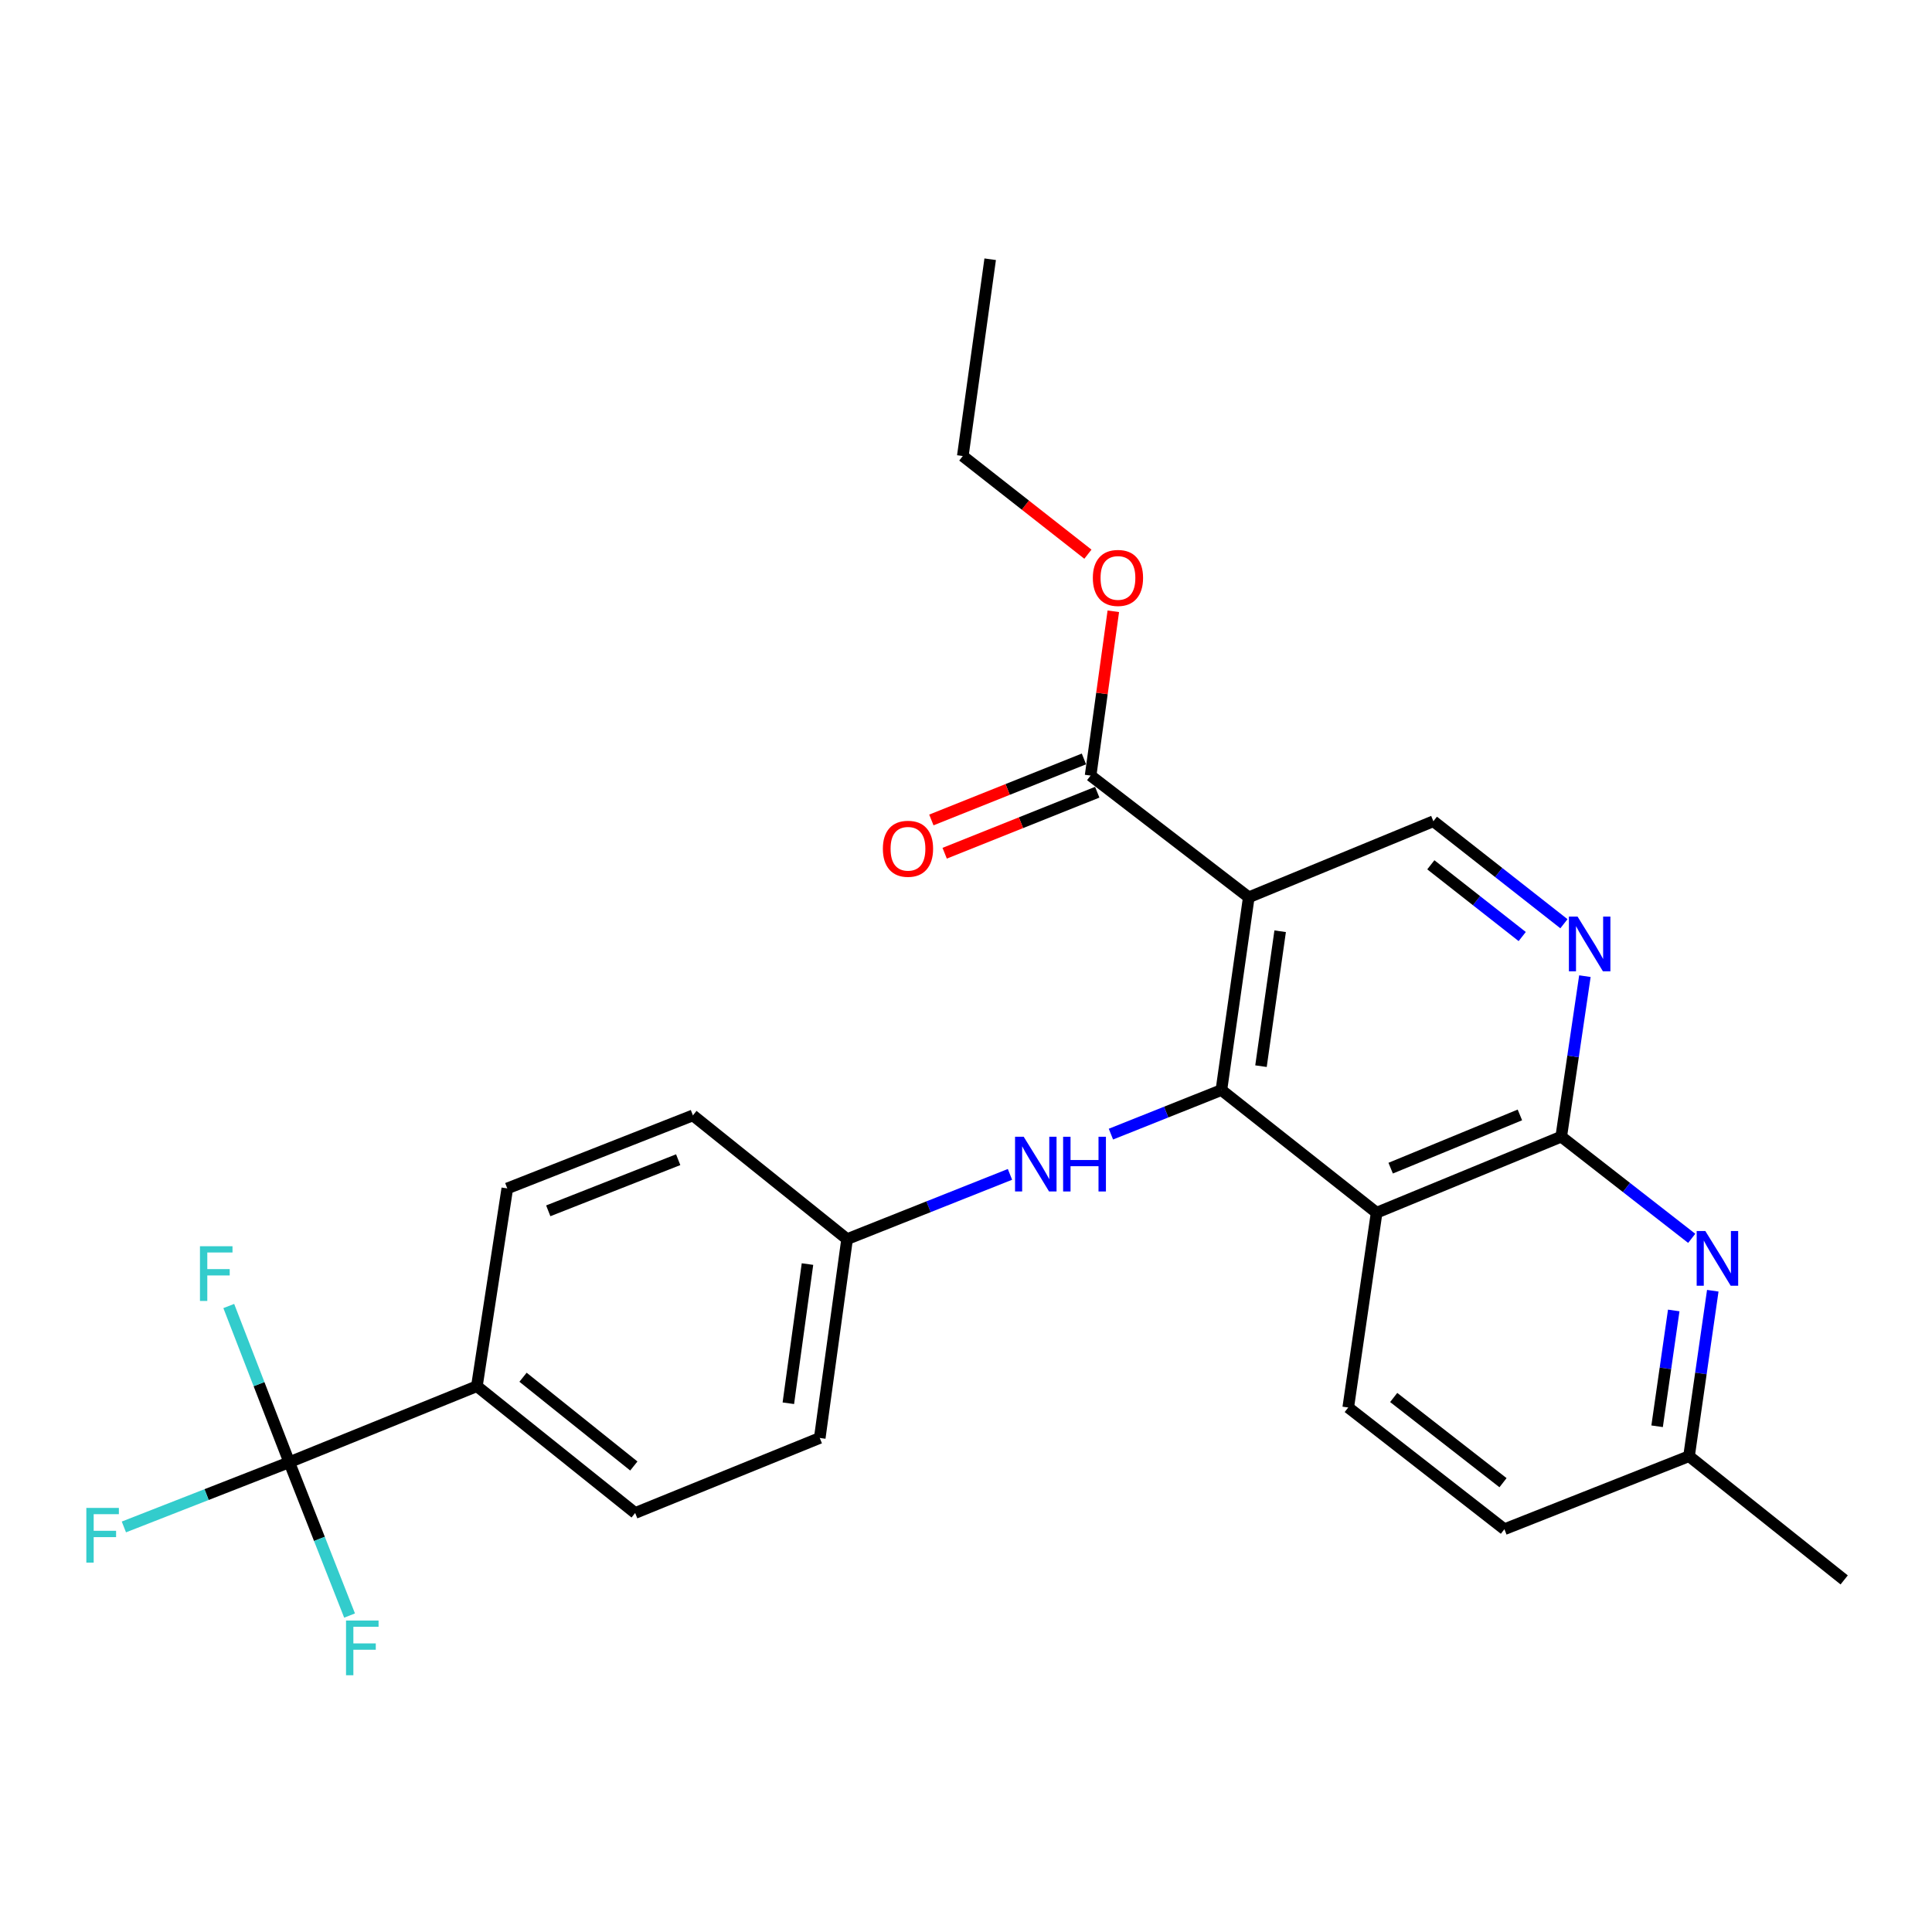 <?xml version='1.0' encoding='iso-8859-1'?>
<svg version='1.1' baseProfile='full'
              xmlns='http://www.w3.org/2000/svg'
                      xmlns:rdkit='http://www.rdkit.org/xml'
                      xmlns:xlink='http://www.w3.org/1999/xlink'
                  xml:space='preserve'
width='1000px' height='1000px' viewBox='0 0 1000 1000'>
<!-- END OF HEADER -->
<rect style='opacity:1.0;fill:#FFFFFF;stroke:none' width='1000' height='1000' x='0' y='0'> </rect>
<path class='bond-0' d='M 632.193,564.204 L 646.364,464.438' style='fill:none;fill-rule:evenodd;stroke:#000000;stroke-width:6px;stroke-linecap:butt;stroke-linejoin:miter;stroke-opacity:1' />
<path class='bond-0' d='M 652.686,551.848 L 662.606,482.012' style='fill:none;fill-rule:evenodd;stroke:#000000;stroke-width:6px;stroke-linecap:butt;stroke-linejoin:miter;stroke-opacity:1' />
<path class='bond-1' d='M 632.193,564.204 L 712.541,627.691' style='fill:none;fill-rule:evenodd;stroke:#000000;stroke-width:6px;stroke-linecap:butt;stroke-linejoin:miter;stroke-opacity:1' />
<path class='bond-8' d='M 632.193,564.204 L 603.603,575.614' style='fill:none;fill-rule:evenodd;stroke:#000000;stroke-width:6px;stroke-linecap:butt;stroke-linejoin:miter;stroke-opacity:1' />
<path class='bond-8' d='M 603.603,575.614 L 575.013,587.024' style='fill:none;fill-rule:evenodd;stroke:#0000FF;stroke-width:6px;stroke-linecap:butt;stroke-linejoin:miter;stroke-opacity:1' />
<path class='bond-6' d='M 646.364,464.438 L 564.49,401.435' style='fill:none;fill-rule:evenodd;stroke:#000000;stroke-width:6px;stroke-linecap:butt;stroke-linejoin:miter;stroke-opacity:1' />
<path class='bond-7' d='M 646.364,464.438 L 741.915,425.068' style='fill:none;fill-rule:evenodd;stroke:#000000;stroke-width:6px;stroke-linecap:butt;stroke-linejoin:miter;stroke-opacity:1' />
<path class='bond-2' d='M 712.541,627.691 L 808.092,588.331' style='fill:none;fill-rule:evenodd;stroke:#000000;stroke-width:6px;stroke-linecap:butt;stroke-linejoin:miter;stroke-opacity:1' />
<path class='bond-2' d='M 719.808,604.634 L 786.693,577.082' style='fill:none;fill-rule:evenodd;stroke:#000000;stroke-width:6px;stroke-linecap:butt;stroke-linejoin:miter;stroke-opacity:1' />
<path class='bond-9' d='M 712.541,627.691 L 697.845,728.519' style='fill:none;fill-rule:evenodd;stroke:#000000;stroke-width:6px;stroke-linecap:butt;stroke-linejoin:miter;stroke-opacity:1' />
<path class='bond-4' d='M 808.092,588.331 L 814.216,546.794' style='fill:none;fill-rule:evenodd;stroke:#000000;stroke-width:6px;stroke-linecap:butt;stroke-linejoin:miter;stroke-opacity:1' />
<path class='bond-4' d='M 814.216,546.794 L 820.34,505.257' style='fill:none;fill-rule:evenodd;stroke:#0000FF;stroke-width:6px;stroke-linecap:butt;stroke-linejoin:miter;stroke-opacity:1' />
<path class='bond-5' d='M 808.092,588.331 L 841.862,614.649' style='fill:none;fill-rule:evenodd;stroke:#000000;stroke-width:6px;stroke-linecap:butt;stroke-linejoin:miter;stroke-opacity:1' />
<path class='bond-5' d='M 841.862,614.649 L 875.633,640.967' style='fill:none;fill-rule:evenodd;stroke:#0000FF;stroke-width:6px;stroke-linecap:butt;stroke-linejoin:miter;stroke-opacity:1' />
<path class='bond-3' d='M 149.721,756.851 L 246.838,717.491' style='fill:none;fill-rule:evenodd;stroke:#000000;stroke-width:6px;stroke-linecap:butt;stroke-linejoin:miter;stroke-opacity:1' />
<path class='bond-12' d='M 149.721,756.851 L 134.066,716.418' style='fill:none;fill-rule:evenodd;stroke:#000000;stroke-width:6px;stroke-linecap:butt;stroke-linejoin:miter;stroke-opacity:1' />
<path class='bond-12' d='M 134.066,716.418 L 118.412,675.986' style='fill:none;fill-rule:evenodd;stroke:#33CCCC;stroke-width:6px;stroke-linecap:butt;stroke-linejoin:miter;stroke-opacity:1' />
<path class='bond-13' d='M 149.721,756.851 L 165.329,796.528' style='fill:none;fill-rule:evenodd;stroke:#000000;stroke-width:6px;stroke-linecap:butt;stroke-linejoin:miter;stroke-opacity:1' />
<path class='bond-13' d='M 165.329,796.528 L 180.938,836.206' style='fill:none;fill-rule:evenodd;stroke:#33CCCC;stroke-width:6px;stroke-linecap:butt;stroke-linejoin:miter;stroke-opacity:1' />
<path class='bond-14' d='M 149.721,756.851 L 106.921,773.598' style='fill:none;fill-rule:evenodd;stroke:#000000;stroke-width:6px;stroke-linecap:butt;stroke-linejoin:miter;stroke-opacity:1' />
<path class='bond-14' d='M 106.921,773.598 L 64.122,790.345' style='fill:none;fill-rule:evenodd;stroke:#33CCCC;stroke-width:6px;stroke-linecap:butt;stroke-linejoin:miter;stroke-opacity:1' />
<path class='bond-26' d='M 809.488,478.124 L 775.701,451.596' style='fill:none;fill-rule:evenodd;stroke:#0000FF;stroke-width:6px;stroke-linecap:butt;stroke-linejoin:miter;stroke-opacity:1' />
<path class='bond-26' d='M 775.701,451.596 L 741.915,425.068' style='fill:none;fill-rule:evenodd;stroke:#000000;stroke-width:6px;stroke-linecap:butt;stroke-linejoin:miter;stroke-opacity:1' />
<path class='bond-26' d='M 787.896,484.757 L 764.245,466.187' style='fill:none;fill-rule:evenodd;stroke:#0000FF;stroke-width:6px;stroke-linecap:butt;stroke-linejoin:miter;stroke-opacity:1' />
<path class='bond-26' d='M 764.245,466.187 L 740.594,447.618' style='fill:none;fill-rule:evenodd;stroke:#000000;stroke-width:6px;stroke-linecap:butt;stroke-linejoin:miter;stroke-opacity:1' />
<path class='bond-28' d='M 886.531,668.08 L 880.385,710.899' style='fill:none;fill-rule:evenodd;stroke:#0000FF;stroke-width:6px;stroke-linecap:butt;stroke-linejoin:miter;stroke-opacity:1' />
<path class='bond-28' d='M 880.385,710.899 L 874.238,753.718' style='fill:none;fill-rule:evenodd;stroke:#000000;stroke-width:6px;stroke-linecap:butt;stroke-linejoin:miter;stroke-opacity:1' />
<path class='bond-28' d='M 866.324,678.29 L 862.021,708.263' style='fill:none;fill-rule:evenodd;stroke:#0000FF;stroke-width:6px;stroke-linecap:butt;stroke-linejoin:miter;stroke-opacity:1' />
<path class='bond-28' d='M 862.021,708.263 L 857.719,738.236' style='fill:none;fill-rule:evenodd;stroke:#000000;stroke-width:6px;stroke-linecap:butt;stroke-linejoin:miter;stroke-opacity:1' />
<path class='bond-11' d='M 561.046,392.823 L 521.558,408.616' style='fill:none;fill-rule:evenodd;stroke:#000000;stroke-width:6px;stroke-linecap:butt;stroke-linejoin:miter;stroke-opacity:1' />
<path class='bond-11' d='M 521.558,408.616 L 482.071,424.409' style='fill:none;fill-rule:evenodd;stroke:#FF0000;stroke-width:6px;stroke-linecap:butt;stroke-linejoin:miter;stroke-opacity:1' />
<path class='bond-11' d='M 567.935,410.048 L 528.448,425.841' style='fill:none;fill-rule:evenodd;stroke:#000000;stroke-width:6px;stroke-linecap:butt;stroke-linejoin:miter;stroke-opacity:1' />
<path class='bond-11' d='M 528.448,425.841 L 488.96,441.634' style='fill:none;fill-rule:evenodd;stroke:#FF0000;stroke-width:6px;stroke-linecap:butt;stroke-linejoin:miter;stroke-opacity:1' />
<path class='bond-20' d='M 564.49,401.435 L 570.371,358.916' style='fill:none;fill-rule:evenodd;stroke:#000000;stroke-width:6px;stroke-linecap:butt;stroke-linejoin:miter;stroke-opacity:1' />
<path class='bond-20' d='M 570.371,358.916 L 576.252,316.396' style='fill:none;fill-rule:evenodd;stroke:#FF0000;stroke-width:6px;stroke-linecap:butt;stroke-linejoin:miter;stroke-opacity:1' />
<path class='bond-16' d='M 522.76,607.857 L 480.607,624.613' style='fill:none;fill-rule:evenodd;stroke:#0000FF;stroke-width:6px;stroke-linecap:butt;stroke-linejoin:miter;stroke-opacity:1' />
<path class='bond-16' d='M 480.607,624.613 L 438.454,641.368' style='fill:none;fill-rule:evenodd;stroke:#000000;stroke-width:6px;stroke-linecap:butt;stroke-linejoin:miter;stroke-opacity:1' />
<path class='bond-19' d='M 697.845,728.519 L 778.677,791.521' style='fill:none;fill-rule:evenodd;stroke:#000000;stroke-width:6px;stroke-linecap:butt;stroke-linejoin:miter;stroke-opacity:1' />
<path class='bond-19' d='M 721.374,723.337 L 777.957,767.439' style='fill:none;fill-rule:evenodd;stroke:#000000;stroke-width:6px;stroke-linecap:butt;stroke-linejoin:miter;stroke-opacity:1' />
<path class='bond-10' d='M 246.838,717.491 L 328.753,783.122' style='fill:none;fill-rule:evenodd;stroke:#000000;stroke-width:6px;stroke-linecap:butt;stroke-linejoin:miter;stroke-opacity:1' />
<path class='bond-10' d='M 270.724,712.858 L 328.065,758.799' style='fill:none;fill-rule:evenodd;stroke:#000000;stroke-width:6px;stroke-linecap:butt;stroke-linejoin:miter;stroke-opacity:1' />
<path class='bond-27' d='M 246.838,717.491 L 262.575,615.128' style='fill:none;fill-rule:evenodd;stroke:#000000;stroke-width:6px;stroke-linecap:butt;stroke-linejoin:miter;stroke-opacity:1' />
<path class='bond-15' d='M 874.238,753.718 L 778.677,791.521' style='fill:none;fill-rule:evenodd;stroke:#000000;stroke-width:6px;stroke-linecap:butt;stroke-linejoin:miter;stroke-opacity:1' />
<path class='bond-23' d='M 874.238,753.718 L 954.545,817.761' style='fill:none;fill-rule:evenodd;stroke:#000000;stroke-width:6px;stroke-linecap:butt;stroke-linejoin:miter;stroke-opacity:1' />
<path class='bond-21' d='M 438.454,641.368 L 358.651,577.324' style='fill:none;fill-rule:evenodd;stroke:#000000;stroke-width:6px;stroke-linecap:butt;stroke-linejoin:miter;stroke-opacity:1' />
<path class='bond-22' d='M 438.454,641.368 L 424.303,744.287' style='fill:none;fill-rule:evenodd;stroke:#000000;stroke-width:6px;stroke-linecap:butt;stroke-linejoin:miter;stroke-opacity:1' />
<path class='bond-22' d='M 417.952,654.279 L 408.047,726.322' style='fill:none;fill-rule:evenodd;stroke:#000000;stroke-width:6px;stroke-linecap:butt;stroke-linejoin:miter;stroke-opacity:1' />
<path class='bond-17' d='M 262.575,615.128 L 358.651,577.324' style='fill:none;fill-rule:evenodd;stroke:#000000;stroke-width:6px;stroke-linecap:butt;stroke-linejoin:miter;stroke-opacity:1' />
<path class='bond-17' d='M 283.779,626.72 L 351.033,600.258' style='fill:none;fill-rule:evenodd;stroke:#000000;stroke-width:6px;stroke-linecap:butt;stroke-linejoin:miter;stroke-opacity:1' />
<path class='bond-18' d='M 328.753,783.122 L 424.303,744.287' style='fill:none;fill-rule:evenodd;stroke:#000000;stroke-width:6px;stroke-linecap:butt;stroke-linejoin:miter;stroke-opacity:1' />
<path class='bond-24' d='M 563.099,286.849 L 530.722,261.444' style='fill:none;fill-rule:evenodd;stroke:#FF0000;stroke-width:6px;stroke-linecap:butt;stroke-linejoin:miter;stroke-opacity:1' />
<path class='bond-24' d='M 530.722,261.444 L 498.344,236.039' style='fill:none;fill-rule:evenodd;stroke:#000000;stroke-width:6px;stroke-linecap:butt;stroke-linejoin:miter;stroke-opacity:1' />
<path class='bond-25' d='M 498.344,236.039 L 512.515,134.181' style='fill:none;fill-rule:evenodd;stroke:#000000;stroke-width:6px;stroke-linecap:butt;stroke-linejoin:miter;stroke-opacity:1' />
<path  class='atom-5' d='M 816.539 474.416
L 825.819 489.416
Q 826.739 490.896, 828.219 493.576
Q 829.699 496.256, 829.779 496.416
L 829.779 474.416
L 833.539 474.416
L 833.539 502.736
L 829.659 502.736
L 819.699 486.336
Q 818.539 484.416, 817.299 482.216
Q 816.099 480.016, 815.739 479.336
L 815.739 502.736
L 812.059 502.736
L 812.059 474.416
L 816.539 474.416
' fill='#0000FF'/>
<path  class='atom-6' d='M 882.675 637.174
L 891.955 652.174
Q 892.875 653.654, 894.355 656.334
Q 895.835 659.014, 895.915 659.174
L 895.915 637.174
L 899.675 637.174
L 899.675 665.494
L 895.795 665.494
L 885.835 649.094
Q 884.675 647.174, 883.435 644.974
Q 882.235 642.774, 881.875 642.094
L 881.875 665.494
L 878.195 665.494
L 878.195 637.174
L 882.675 637.174
' fill='#0000FF'/>
<path  class='atom-9' d='M 529.867 588.384
L 539.147 603.384
Q 540.067 604.864, 541.547 607.544
Q 543.027 610.224, 543.107 610.384
L 543.107 588.384
L 546.867 588.384
L 546.867 616.704
L 542.987 616.704
L 533.027 600.304
Q 531.867 598.384, 530.627 596.184
Q 529.427 593.984, 529.067 593.304
L 529.067 616.704
L 525.387 616.704
L 525.387 588.384
L 529.867 588.384
' fill='#0000FF'/>
<path  class='atom-9' d='M 550.267 588.384
L 554.107 588.384
L 554.107 600.424
L 568.587 600.424
L 568.587 588.384
L 572.427 588.384
L 572.427 616.704
L 568.587 616.704
L 568.587 603.624
L 554.107 603.624
L 554.107 616.704
L 550.267 616.704
L 550.267 588.384
' fill='#0000FF'/>
<path  class='atom-12' d='M 456.971 439.319
Q 456.971 432.519, 460.331 428.719
Q 463.691 424.919, 469.971 424.919
Q 476.251 424.919, 479.611 428.719
Q 482.971 432.519, 482.971 439.319
Q 482.971 446.199, 479.571 450.119
Q 476.171 453.999, 469.971 453.999
Q 463.731 453.999, 460.331 450.119
Q 456.971 446.239, 456.971 439.319
M 469.971 450.799
Q 474.291 450.799, 476.611 447.919
Q 478.971 444.999, 478.971 439.319
Q 478.971 433.759, 476.611 430.959
Q 474.291 428.119, 469.971 428.119
Q 465.651 428.119, 463.291 430.919
Q 460.971 433.719, 460.971 439.319
Q 460.971 445.039, 463.291 447.919
Q 465.651 450.799, 469.971 450.799
' fill='#FF0000'/>
<path  class='atom-13' d='M 103.497 645.048
L 120.337 645.048
L 120.337 648.288
L 107.297 648.288
L 107.297 656.888
L 118.897 656.888
L 118.897 660.168
L 107.297 660.168
L 107.297 673.368
L 103.497 673.368
L 103.497 645.048
' fill='#33CCCC'/>
<path  class='atom-14' d='M 179.104 838.787
L 195.944 838.787
L 195.944 842.027
L 182.904 842.027
L 182.904 850.627
L 194.504 850.627
L 194.504 853.907
L 182.904 853.907
L 182.904 867.107
L 179.104 867.107
L 179.104 838.787
' fill='#33CCCC'/>
<path  class='atom-15' d='M 44.689 780.495
L 61.529 780.495
L 61.529 783.735
L 48.489 783.735
L 48.489 792.335
L 60.089 792.335
L 60.089 795.615
L 48.489 795.615
L 48.489 808.815
L 44.689 808.815
L 44.689 780.495
' fill='#33CCCC'/>
<path  class='atom-21' d='M 565.651 299.132
Q 565.651 292.332, 569.011 288.532
Q 572.371 284.732, 578.651 284.732
Q 584.931 284.732, 588.291 288.532
Q 591.651 292.332, 591.651 299.132
Q 591.651 306.012, 588.251 309.932
Q 584.851 313.812, 578.651 313.812
Q 572.411 313.812, 569.011 309.932
Q 565.651 306.052, 565.651 299.132
M 578.651 310.612
Q 582.971 310.612, 585.291 307.732
Q 587.651 304.812, 587.651 299.132
Q 587.651 293.572, 585.291 290.772
Q 582.971 287.932, 578.651 287.932
Q 574.331 287.932, 571.971 290.732
Q 569.651 293.532, 569.651 299.132
Q 569.651 304.852, 571.971 307.732
Q 574.331 310.612, 578.651 310.612
' fill='#FF0000'/>
</svg>
